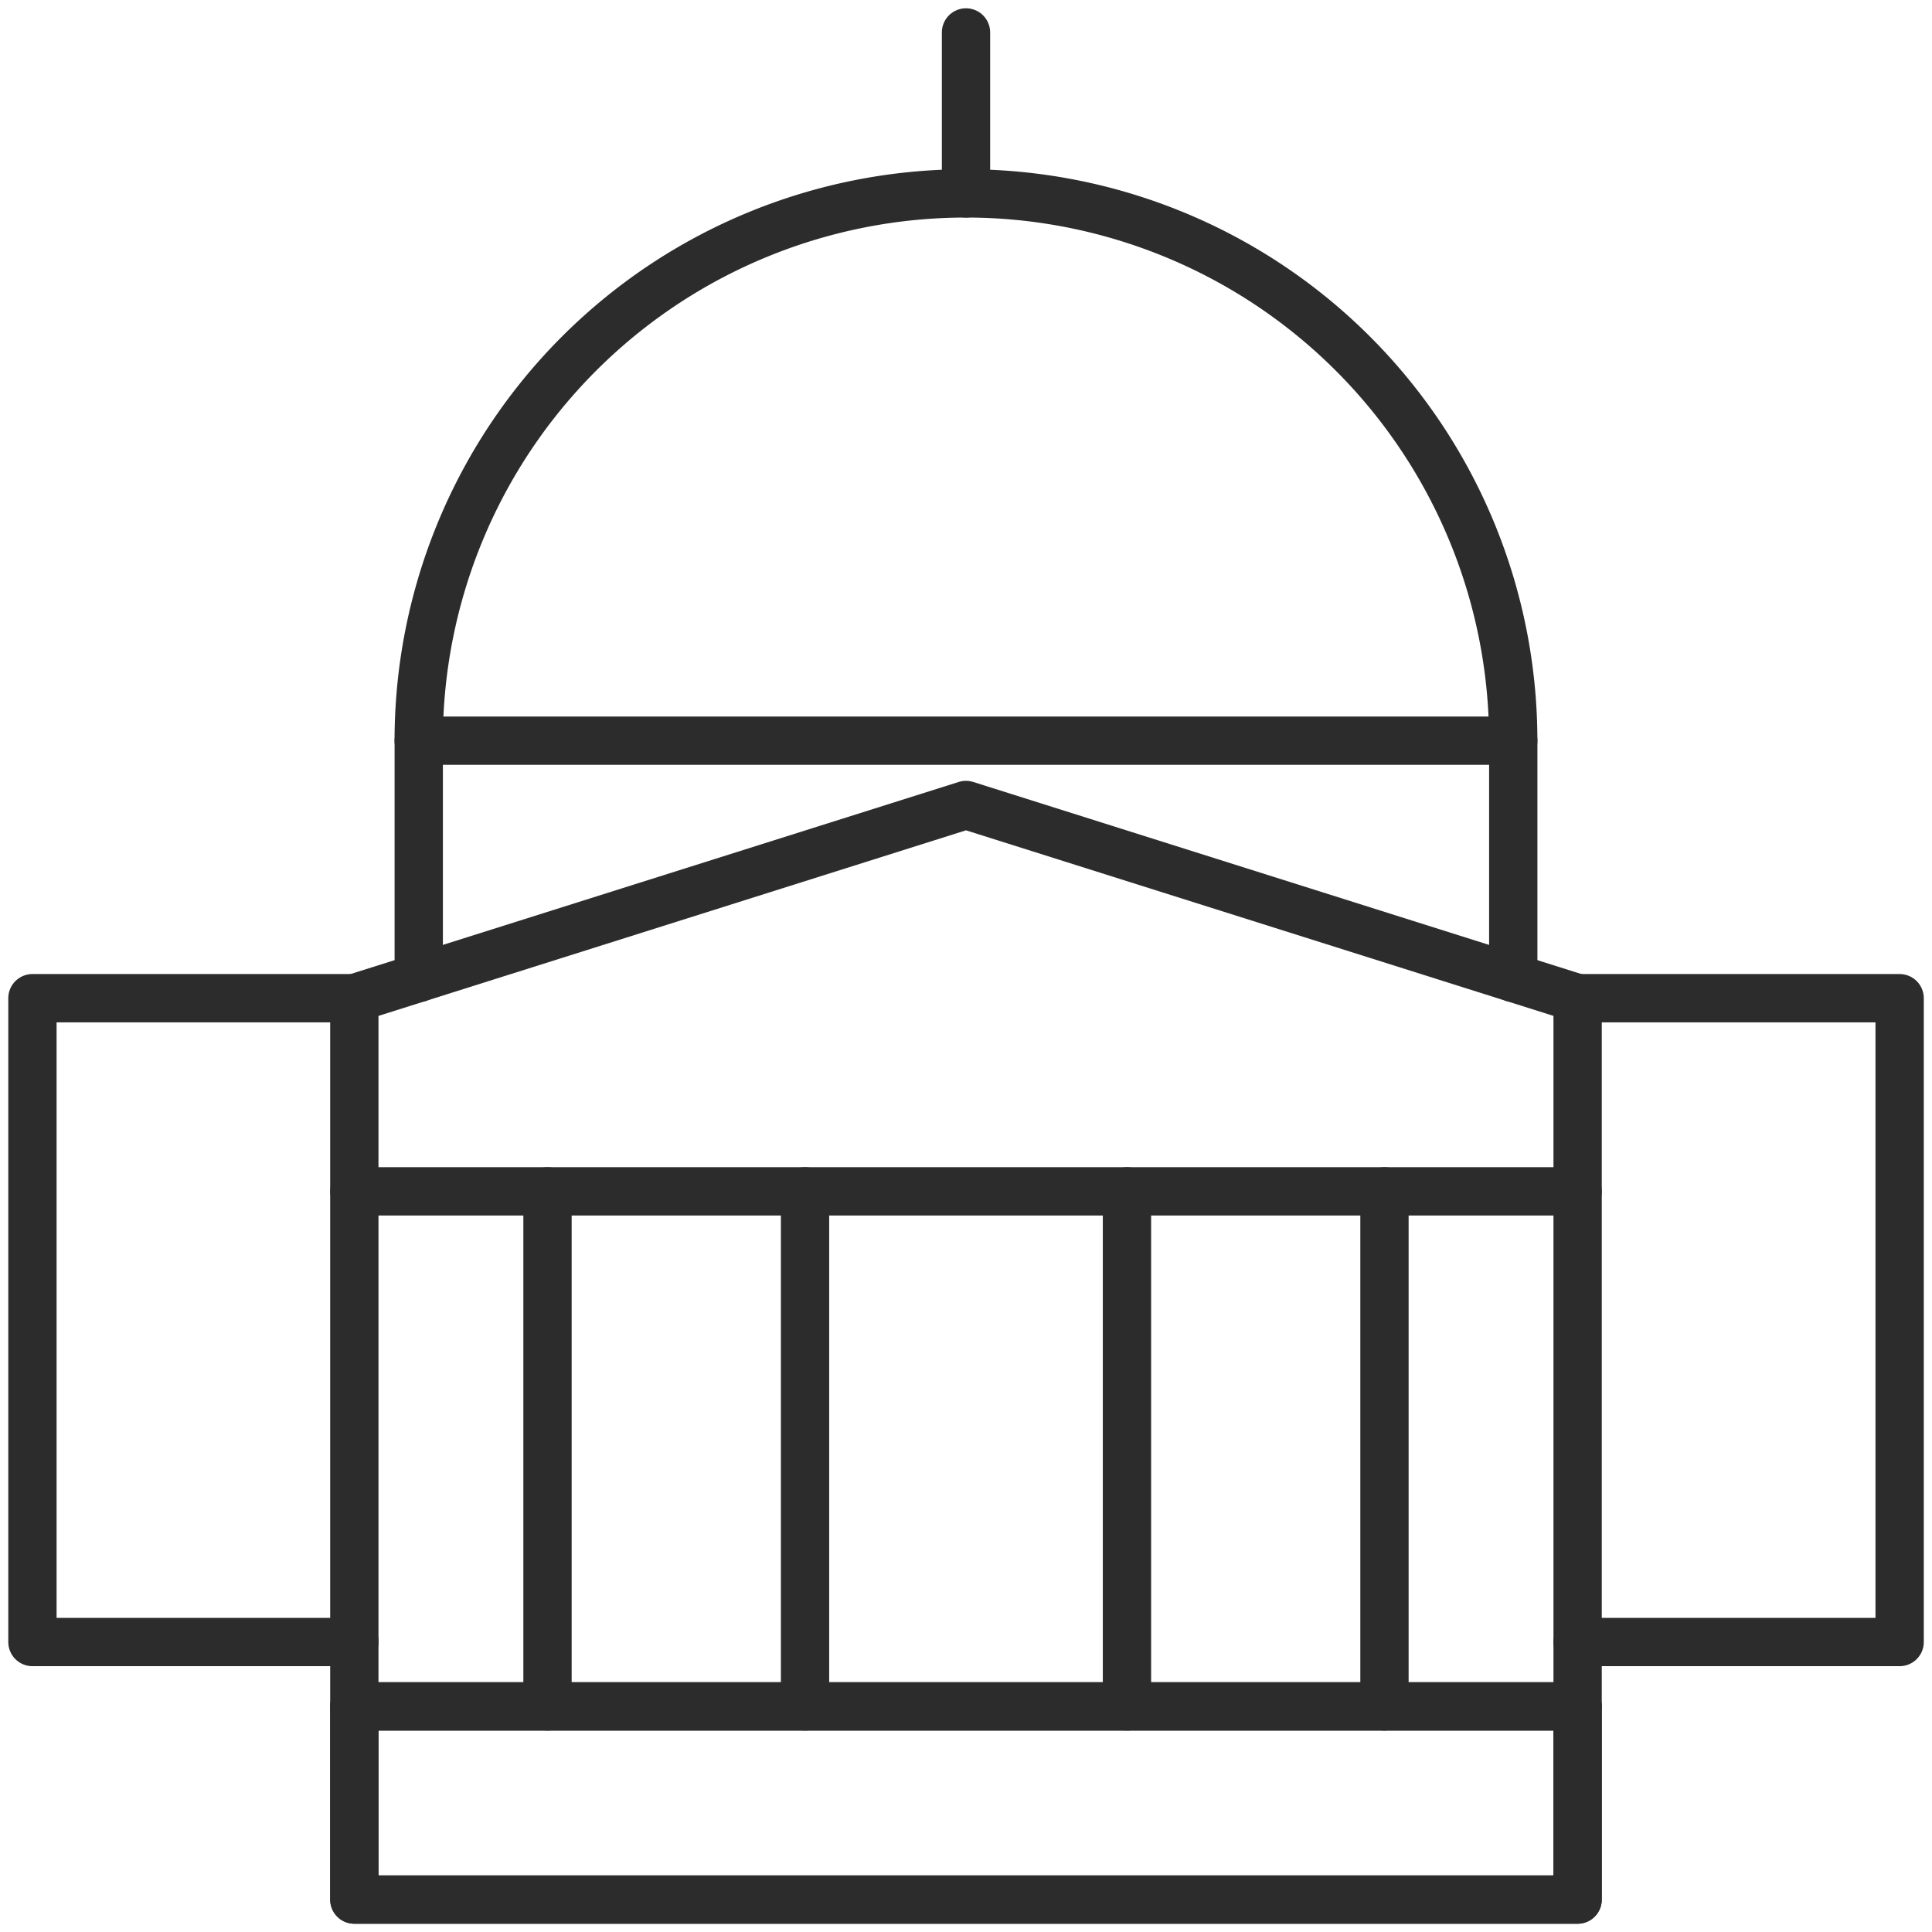<svg xmlns="http://www.w3.org/2000/svg" xmlns:xlink="http://www.w3.org/1999/xlink" width="80" height="80" viewBox="0 0 80 80">
  <defs>
    <clipPath id="clip-Icon-4">
      <rect width="80" height="80"/>
    </clipPath>
  </defs>
  <g id="Icon-4" clip-path="url(#clip-Icon-4)">
    <g id="Group_326740" data-name="Group 326740" transform="translate(1.343 1.343)">
      <path id="Path_662908" data-name="Path 662908" d="M51.7,146.936H38.366v-26.66H51.7" transform="translate(-38.366 -80.286)" fill="none" stroke="#2c2c2c" stroke-linecap="round" stroke-linejoin="round" stroke-width="2"/>
      <path id="Path_662909" data-name="Path 662909" d="M86.366,146.936H99.7v-26.66H86.366" transform="translate(-22.383 -80.286)" fill="none" stroke="#2c2c2c" stroke-linecap="round" stroke-linejoin="round" stroke-width="2"/>
      <rect id="Rectangle_305245" data-name="Rectangle 305245" width="50.653" height="7.998" transform="translate(13.329 69.315)" fill="none" stroke="#2c2c2c" stroke-linecap="round" stroke-linejoin="round" stroke-width="2"/>
      <path id="Path_662910" data-name="Path 662910" d="M99.02,159.6H48.366V122.274l25.327-8,25.327,8Z" transform="translate(-35.037 -82.284)" fill="none" stroke="#2c2c2c" stroke-linecap="round" stroke-linejoin="round" stroke-width="2"/>
      <path id="Path_662911" data-name="Path 662911" d="M50.366,122.1v-9.823H95.688V122.1" transform="translate(-34.37 -82.95)" fill="none" stroke="#2c2c2c" stroke-linecap="round" stroke-linejoin="round" stroke-width="2"/>
      <line id="Line_469" data-name="Line 469" y1="6.665" transform="translate(38.657 0)" fill="none" stroke="#2c2c2c" stroke-linecap="round" stroke-linejoin="round" stroke-width="2"/>
      <line id="Line_470" data-name="Line 470" y1="21.328" transform="translate(55.985 47.988)" fill="none" stroke="#2c2c2c" stroke-linecap="round" stroke-linejoin="round" stroke-width="2"/>
      <line id="Line_471" data-name="Line 471" y1="21.328" transform="translate(45.322 47.988)" fill="none" stroke="#2c2c2c" stroke-linecap="round" stroke-linejoin="round" stroke-width="2"/>
      <line id="Line_472" data-name="Line 472" y1="21.328" transform="translate(31.992 47.988)" fill="none" stroke="#2c2c2c" stroke-linecap="round" stroke-linejoin="round" stroke-width="2"/>
      <line id="Line_473" data-name="Line 473" y1="21.328" transform="translate(21.328 47.988)" fill="none" stroke="#2c2c2c" stroke-linecap="round" stroke-linejoin="round" stroke-width="2"/>
      <line id="Line_474" data-name="Line 474" x2="50.653" transform="translate(13.33 47.988)" fill="none" stroke="#2c2c2c" stroke-linecap="round" stroke-linejoin="round" stroke-width="2"/>
      <line id="Line_475" data-name="Line 475" x2="50.653" transform="translate(13.33 69.315)" fill="none" stroke="#2c2c2c" stroke-linecap="round" stroke-linejoin="round" stroke-width="2"/>
      <path id="Path_662912" data-name="Path 662912" d="M95.688,117.937a22.661,22.661,0,1,0-45.322,0" transform="translate(-34.371 -88.611)" fill="none" stroke="#2c2c2c" stroke-linecap="round" stroke-linejoin="round" stroke-width="2"/>
    </g>
  </g>
</svg>
